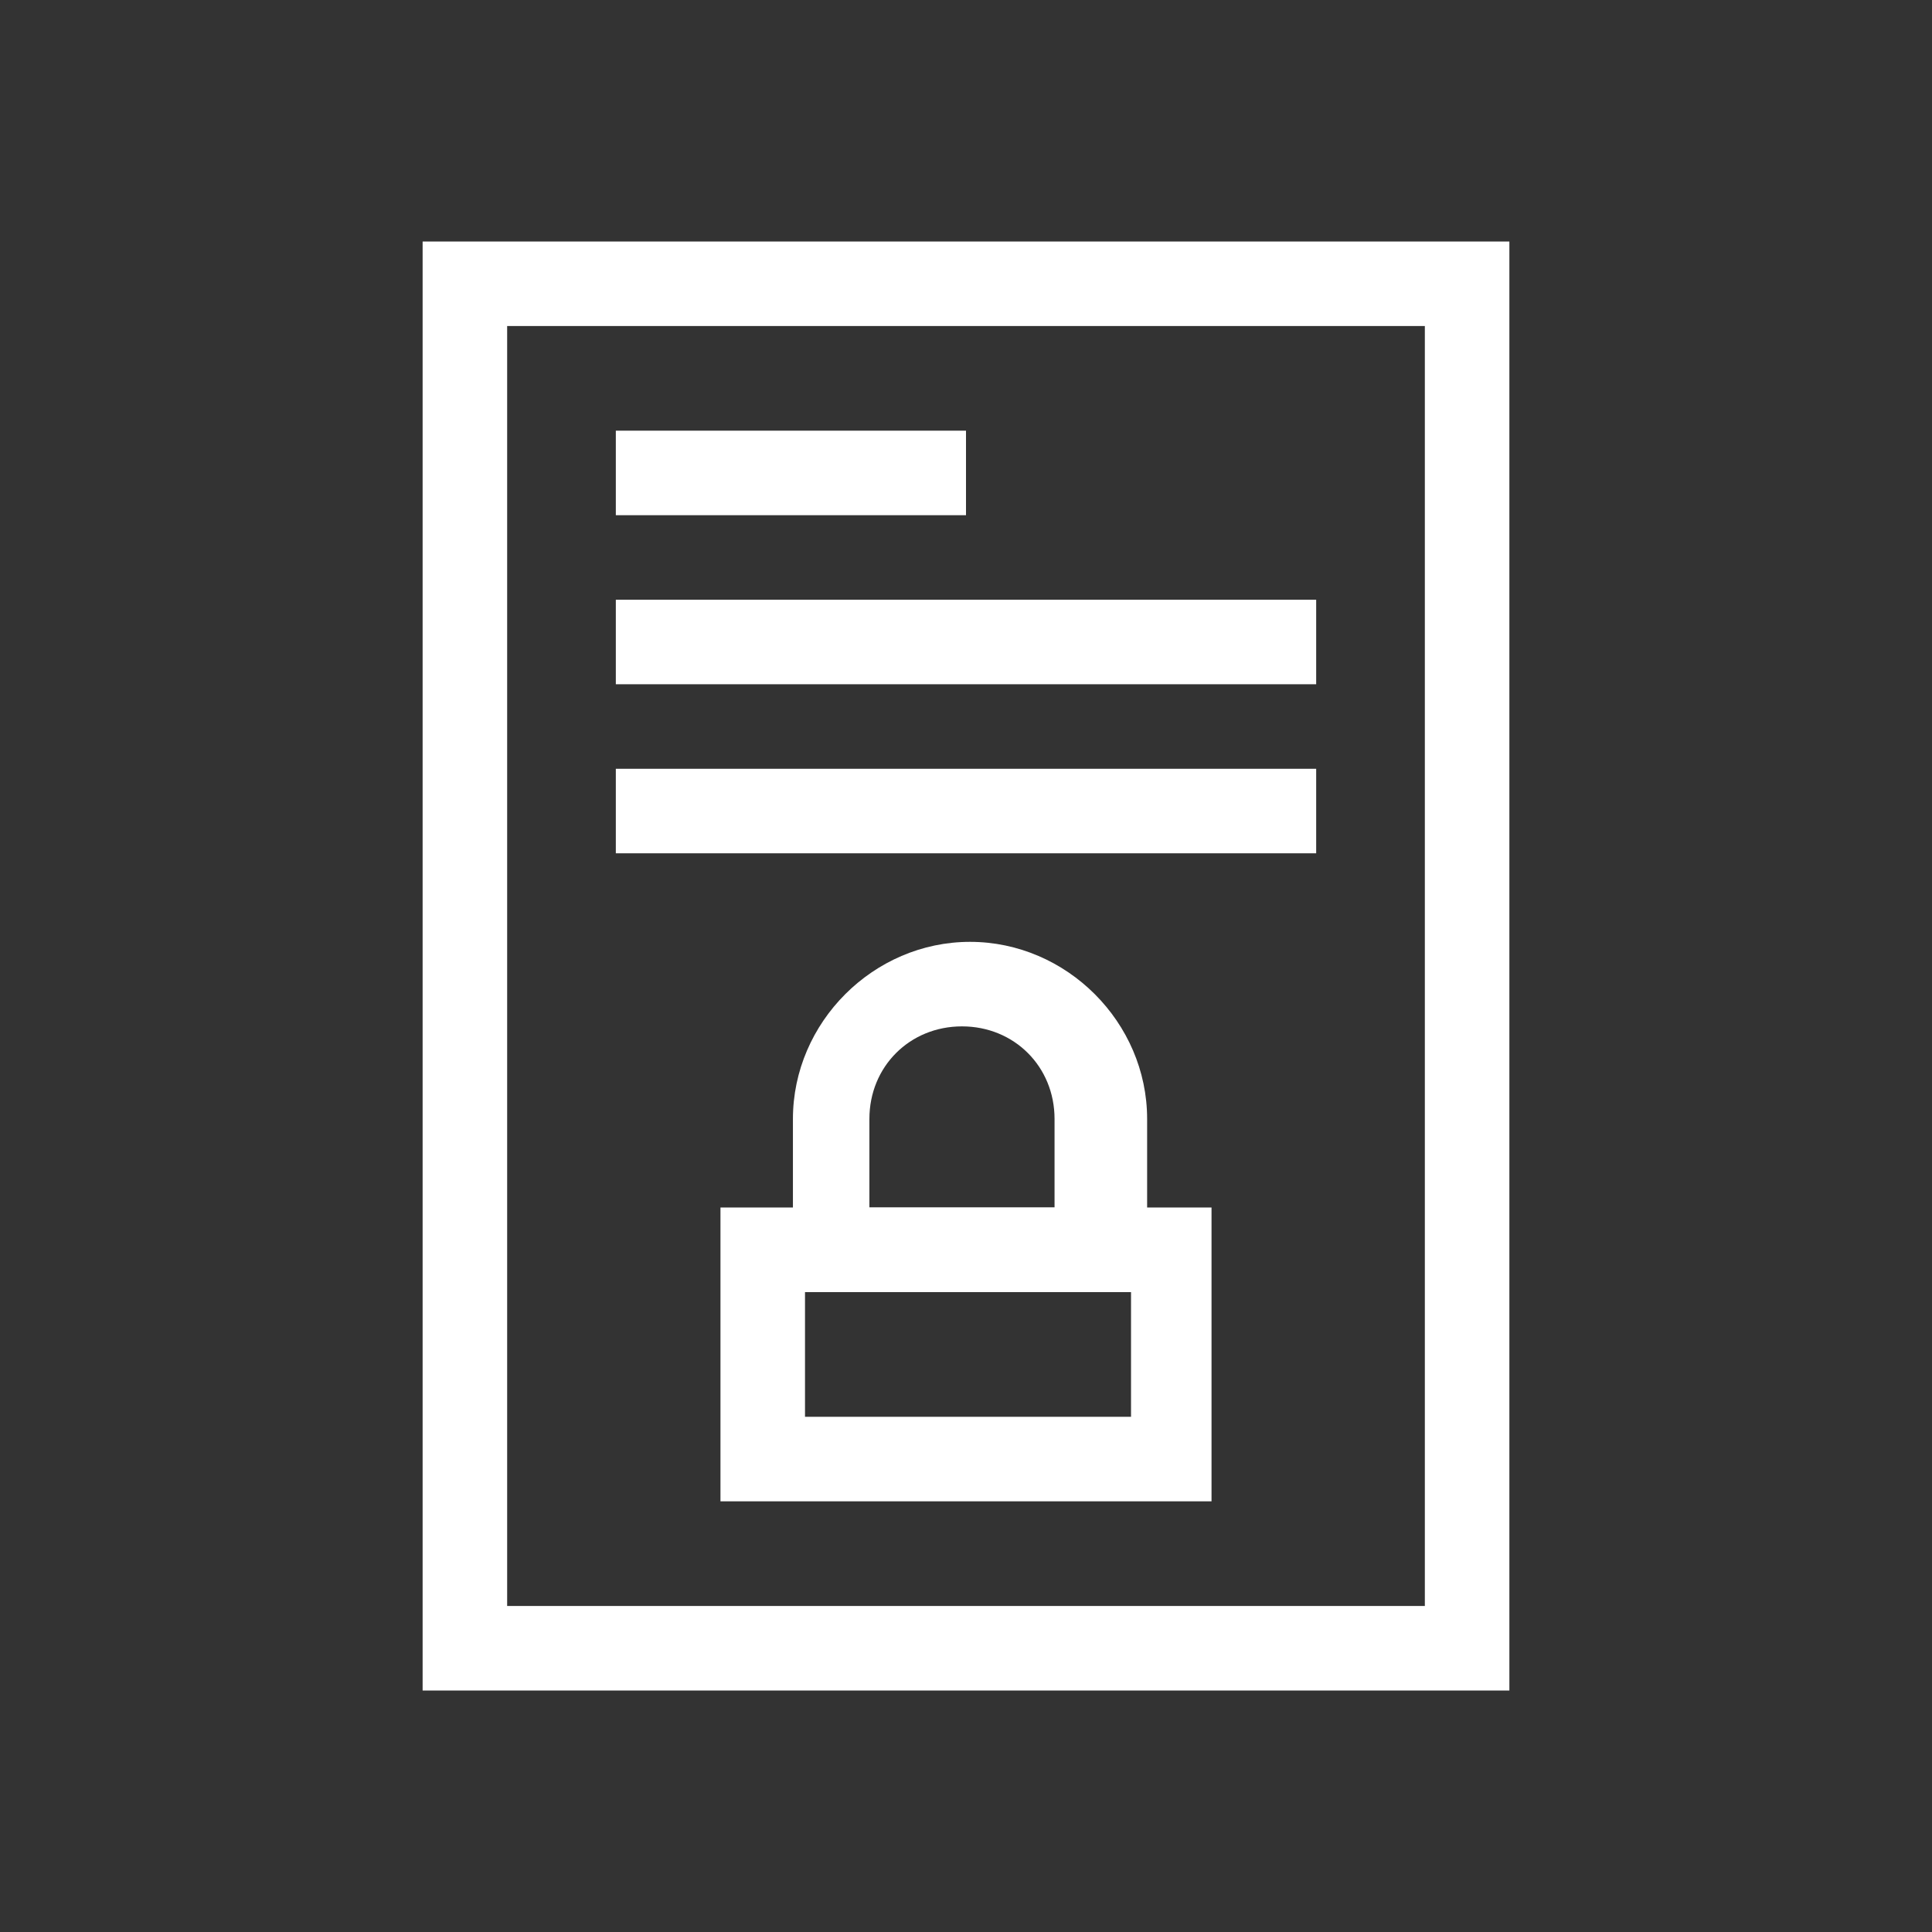 <?xml version="1.0" encoding="UTF-8"?>
<svg id="icons" xmlns="http://www.w3.org/2000/svg" xmlns:xlink="http://www.w3.org/1999/xlink" version="1.1" viewBox="0 0 48 48">
  <rect x="0" y="0" width="48" height="48" fill="#333333" stroke="none"/>
  <!-- Generator: Adobe Illustrator 30.0.0, SVG Export Plug-In . SVG Version: 2.1.1 Build 123)  -->
  <defs>
    <style>
      .st0 {
        fill: none;
      }

      .st1 {
        fill: #fff;
      }

      .st2 {
        clip-path: url(#clippath);
      }
    </style>
    <clipPath id="clippath">
      <rect class="st0" x="10.5" y="6" width="27" height="36"/>
    </clipPath>
  </defs>
  <g class="st2">
    <g>
      <path class="st1" d="M37.5,42H10.5V6h27v36ZM12.6,39.9h22.8V8.1H12.6v31.8Z"/>
      <path class="st1" d="M32.7,14.9H15.3v2.1h17.4v-2.1Z"/>
      <path class="st1" d="M32.7,19.1H15.3v2.1h17.4v-2.1Z"/>
      <path class="st1" d="M24,10.7h-8.7v2.1h8.7v-2.1Z"/>
      <path class="st1" d="M30.1,37.3h-12.2v-7.3h12.2v7.3ZM20,35.2h8.1v-3.1h-8.1v3.1Z"/>
      <path class="st1" d="M28.4,32.1h-8.7v-4.3c0-2.4,2-4.4,4.4-4.4s4.4,2,4.4,4.4v4.3ZM21.7,30h4.5v-2.2c0-1.3-1-2.3-2.3-2.3s-2.3,1-2.3,2.3v2.2Z"/>
    </g>
  </g>
</svg>